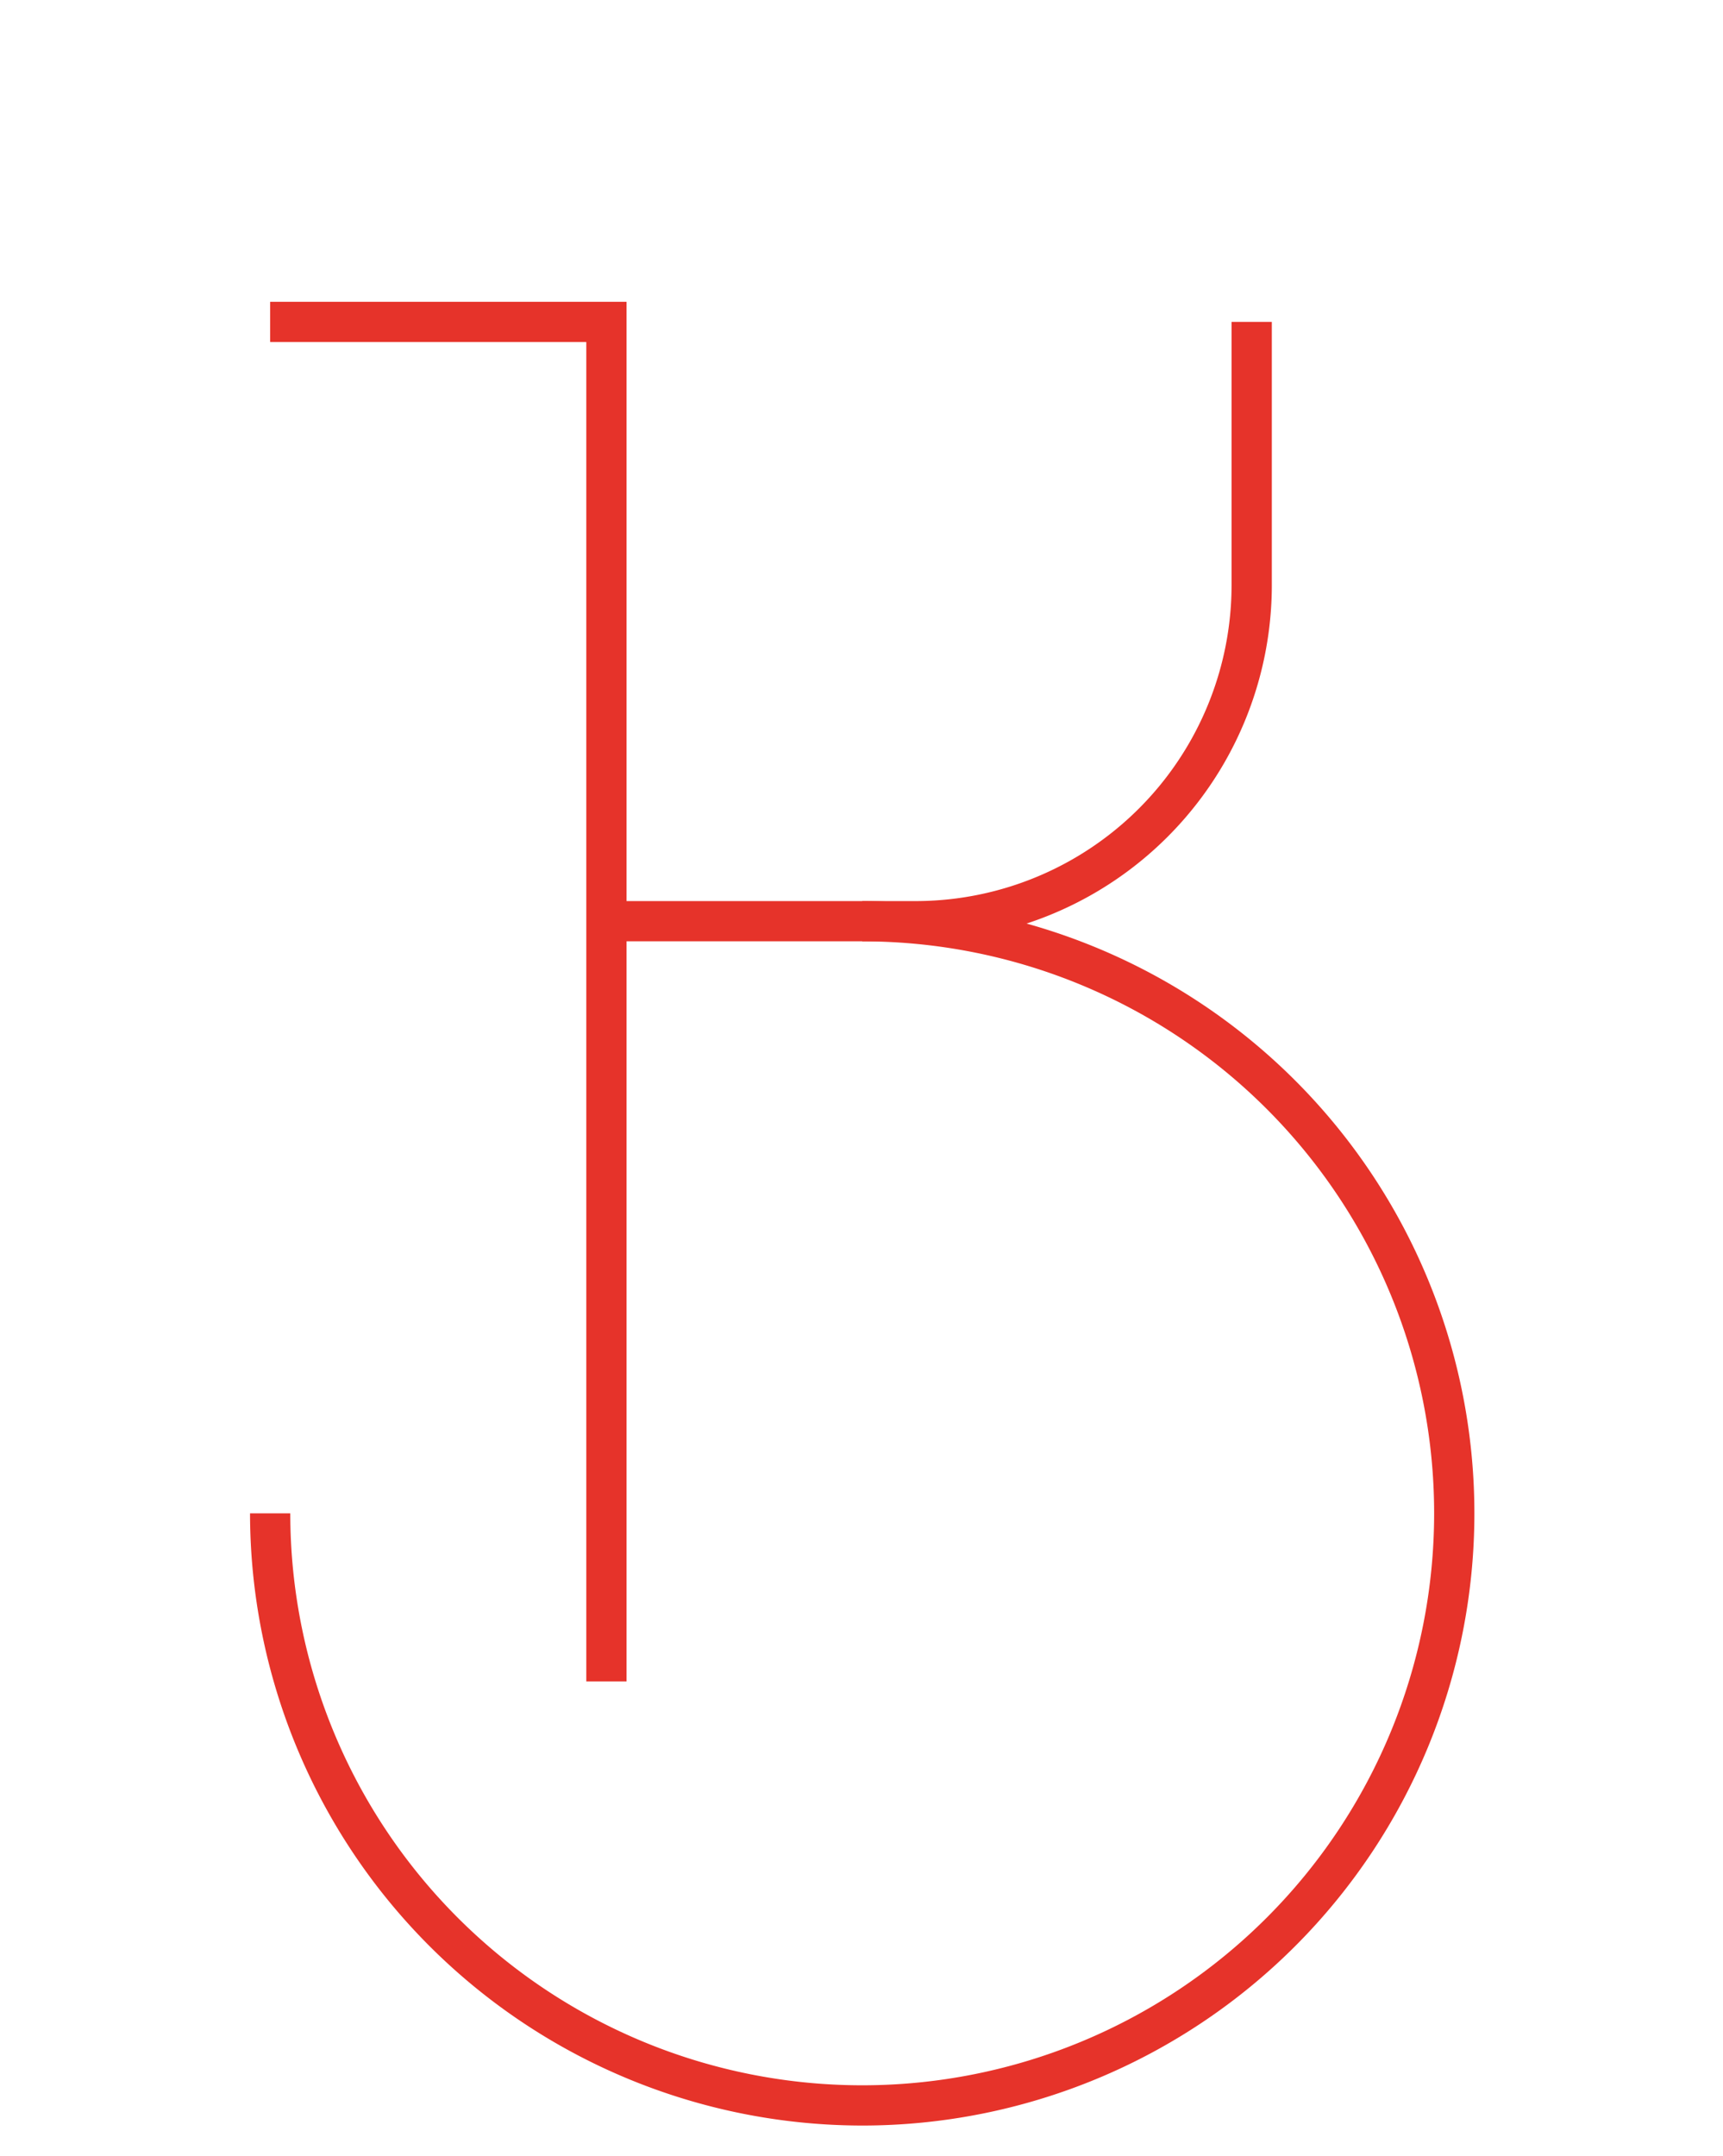 <svg xmlns="http://www.w3.org/2000/svg" width="69.179" height="86.545" viewBox="0 0 69.179 86.545"><defs><style>.a{fill:none;}.b{fill:#e6332a;}</style></defs><rect class="a" width="69.179" height="86.545"/><g transform="translate(10.039 12.116)"><path class="b" d="M33.109,76.389H31.493V22.616H18.8V21H33.109Z" transform="translate(-17.992 -21)"/><path class="b" d="M54.6,47.267H42.2V45.652H54.6A12.694,12.694,0,0,0,67.3,32.959V22.4h1.616V32.959A14.306,14.306,0,0,1,54.6,47.267" transform="translate(-27.891 -21.592)"/><path class="b" d="M41.979,111.858A24.6,24.6,0,0,1,17.4,87.279h1.616A22.963,22.963,0,1,0,41.979,64.316V62.7a24.579,24.579,0,0,1,0,49.158" transform="translate(-17.4 -38.64)"/></g></svg>